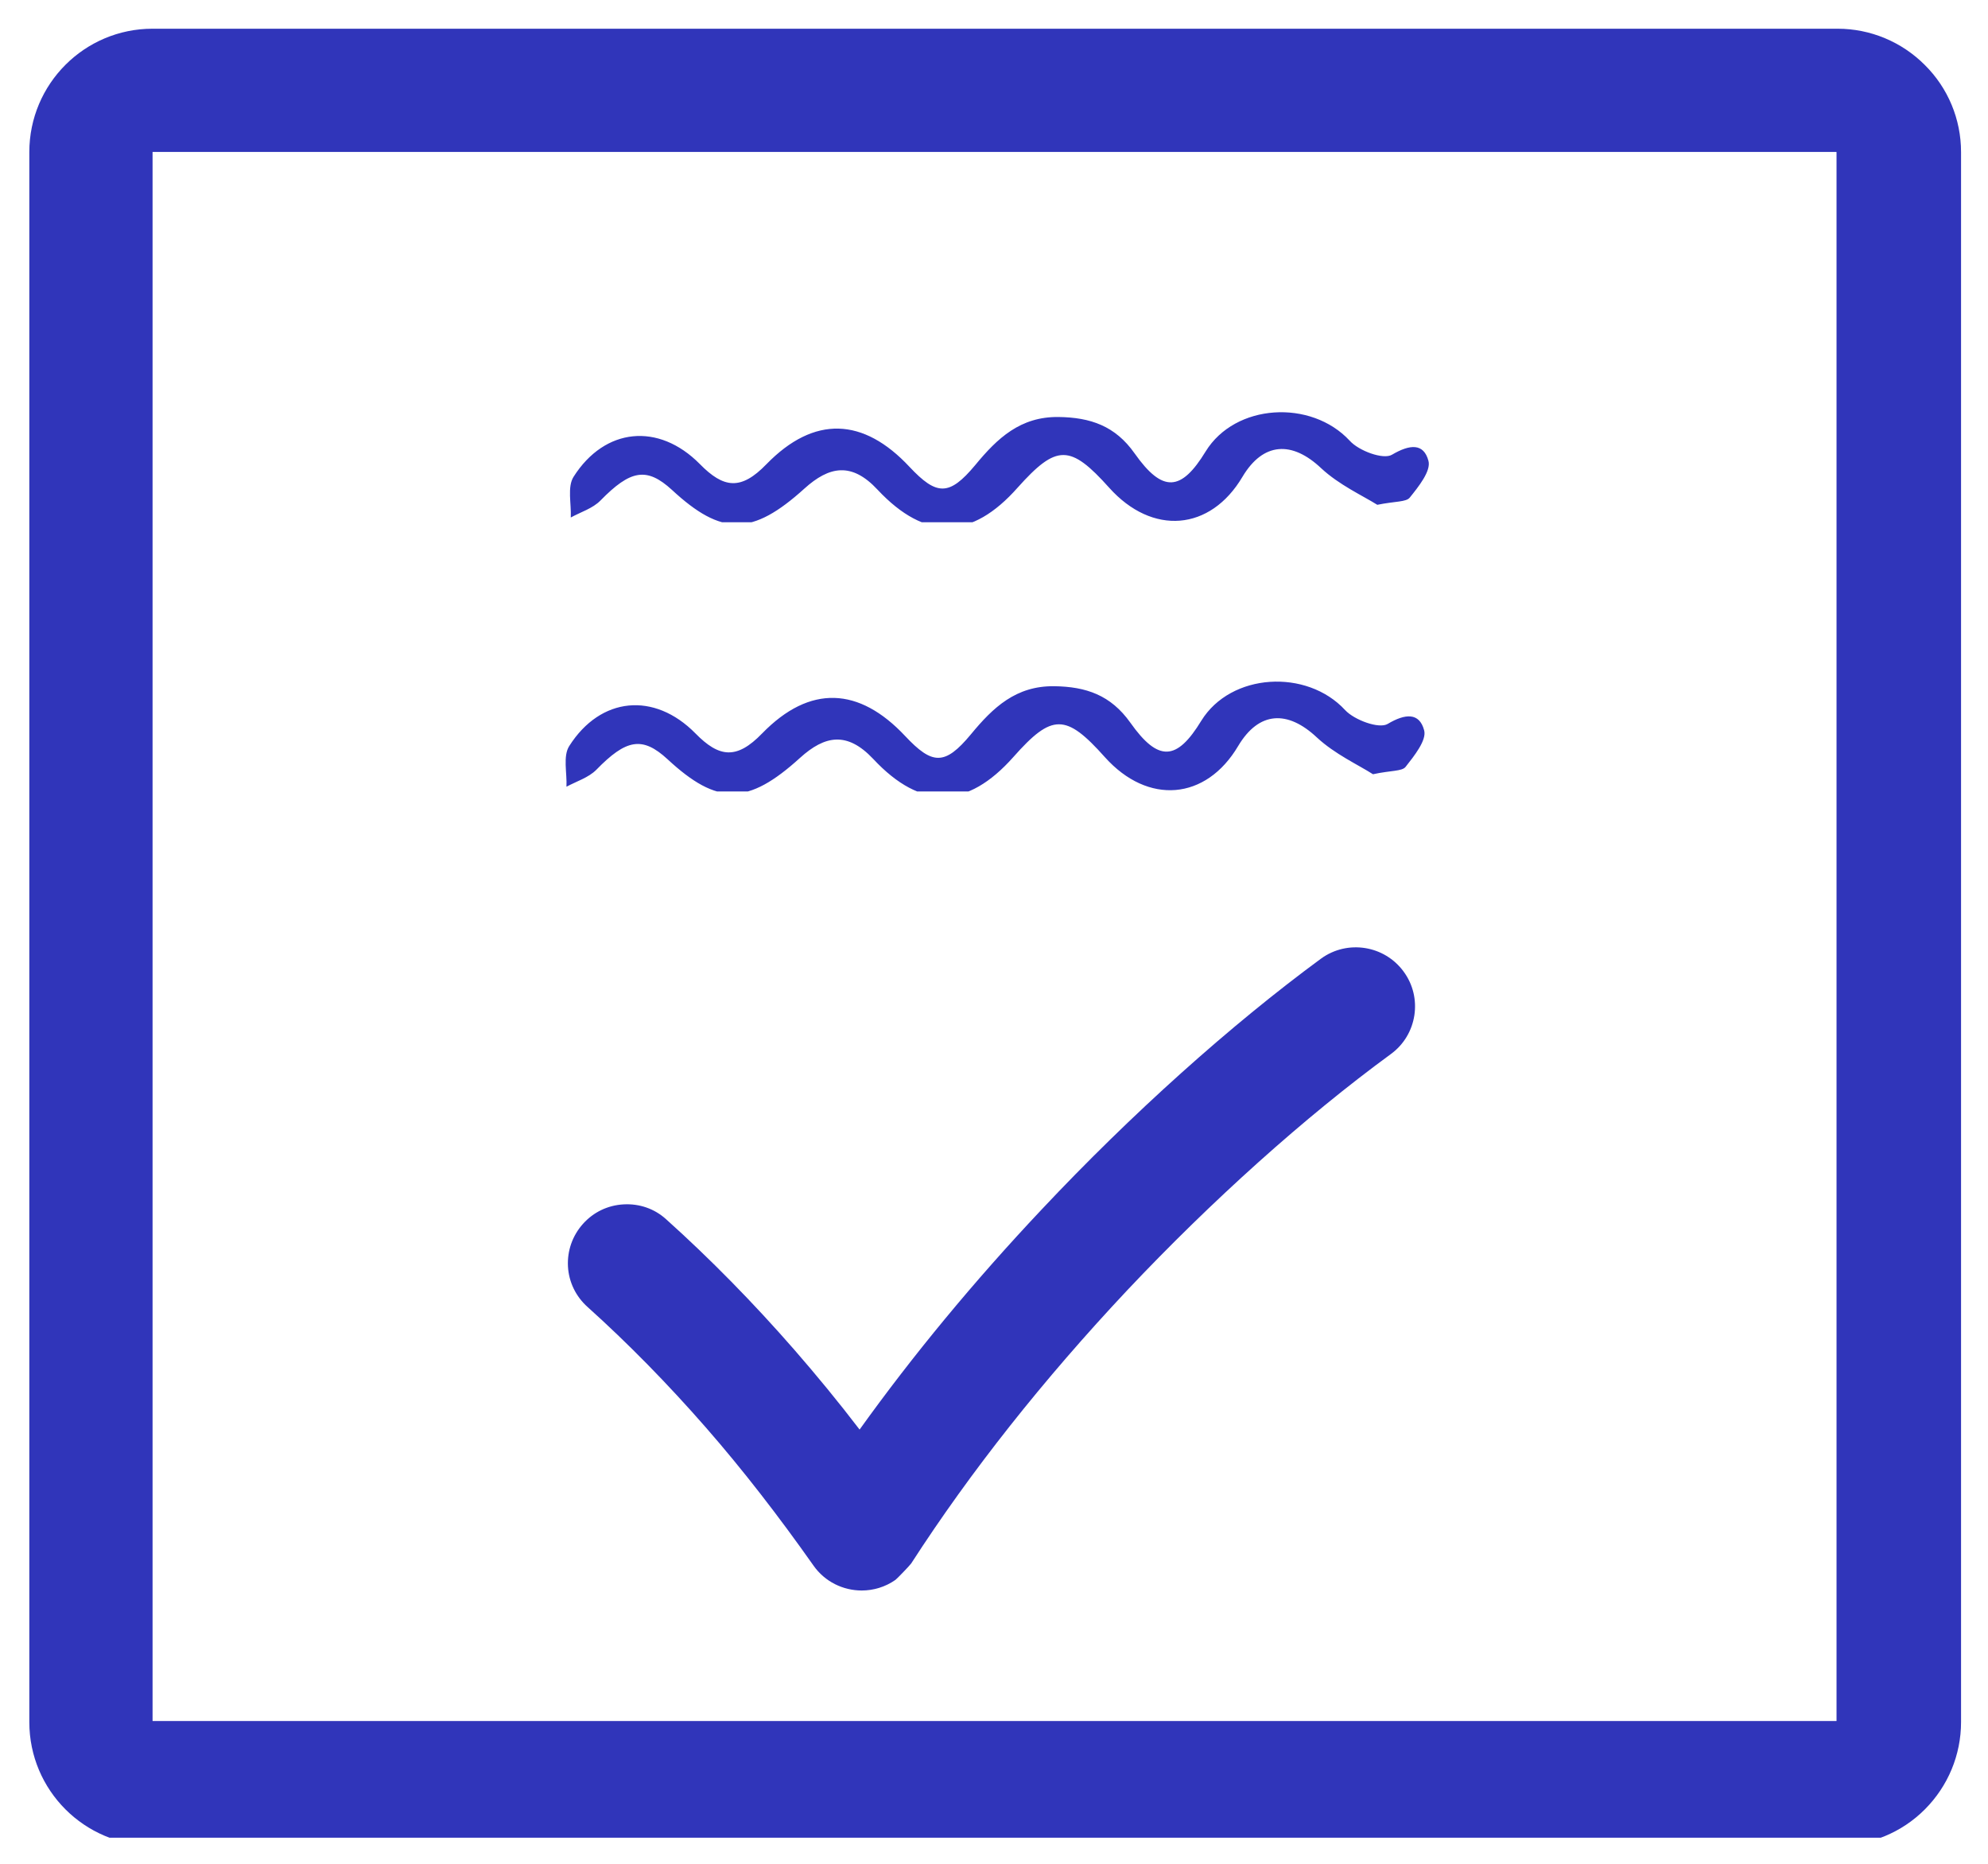 <svg xmlns="http://www.w3.org/2000/svg" xmlns:xlink="http://www.w3.org/1999/xlink" width="48" zoomAndPan="magnify" viewBox="0 0 36 33.75" height="45" preserveAspectRatio="xMidYMid meet" version="1.0"><defs><clipPath id="559d1a9121"><path d="M 0.531 0.52 L 35.516 0.52 L 35.516 33.277 L 0.531 33.277 Z M 0.531 0.52 " clip-rule="nonzero"/></clipPath><clipPath id="c163866136"><path d="M 2.762 0.52 L 33.277 0.52 C 33.871 0.52 34.438 0.758 34.855 1.176 C 35.277 1.594 35.512 2.16 35.512 2.754 L 35.512 31.184 C 35.512 31.777 35.277 32.344 34.855 32.766 C 34.438 33.184 33.871 33.418 33.277 33.418 L 2.762 33.418 C 1.531 33.418 0.531 32.418 0.531 31.184 L 0.531 2.754 C 0.531 1.52 1.531 0.52 2.762 0.52 Z M 2.762 0.52 " clip-rule="nonzero"/></clipPath><clipPath id="665562cff6"><path d="M 10.273 17 L 25.906 17 L 25.906 28.887 L 10.273 28.887 Z M 10.273 17 " clip-rule="nonzero"/></clipPath><clipPath id="b338c05e75"><path d="M 10.273 7.223 L 25.906 7.223 L 25.906 9.457 L 10.273 9.457 Z M 10.273 7.223 " clip-rule="nonzero"/></clipPath><clipPath id="6284dea495"><path d="M 10.191 12.098 L 25.828 12.098 L 25.828 14.332 L 10.191 14.332 Z M 10.191 12.098 " clip-rule="nonzero"/></clipPath></defs><g clip-path="url(#559d1a9121)"><g clip-path="url(#c163866136)"><path stroke-linecap="butt" transform="matrix(0.744, 0, 0, 0.744, 0.53, 0.521)" fill="none" stroke-linejoin="miter" d="M 2.997 -0.002 L 43.986 -0.002 C 44.784 -0.002 45.545 0.318 46.106 0.879 C 46.673 1.441 46.988 2.201 46.988 2.999 L 46.988 41.186 C 46.988 41.983 46.673 42.744 46.106 43.311 C 45.545 43.872 44.784 44.187 43.986 44.187 L 2.997 44.187 C 1.345 44.187 0.001 42.844 0.001 41.186 L 0.001 2.999 C 0.001 1.341 1.345 -0.002 2.997 -0.002 Z M 2.997 -0.002 " stroke="#3035ba" stroke-width="6" stroke-opacity="1" stroke-miterlimit="4"/></g></g><g clip-path="url(#665562cff6)"><path fill="#3034ba" d="M 25.418 17.594 C 25.07 17.117 24.398 17.012 23.922 17.359 C 22.289 18.559 20.488 20.172 18.859 21.906 C 17.633 23.207 16.527 24.547 15.566 25.887 C 15.184 25.387 14.785 24.902 14.387 24.445 C 13.641 23.59 12.859 22.793 12.062 22.078 C 11.852 21.887 11.578 21.793 11.293 21.809 C 11.008 21.824 10.746 21.949 10.555 22.164 C 10.367 22.375 10.27 22.648 10.285 22.934 C 10.301 23.219 10.43 23.48 10.641 23.668 C 11.375 24.328 12.094 25.062 12.781 25.848 C 13.453 26.617 14.105 27.461 14.73 28.348 C 14.938 28.645 15.27 28.801 15.605 28.801 C 15.816 28.801 16.031 28.738 16.215 28.609 C 16.242 28.59 16.465 28.359 16.5 28.312 C 17.574 26.648 18.891 24.984 20.41 23.367 C 21.938 21.746 23.633 20.223 25.188 19.086 C 25.664 18.738 25.766 18.066 25.418 17.594 " fill-opacity="1" fill-rule="nonzero"/></g><g clip-path="url(#b338c05e75)"><path fill="#3035ba" d="M 24.941 9.141 C 24.672 8.973 24.25 8.781 23.926 8.48 C 23.398 7.98 22.875 8.004 22.5 8.633 C 21.918 9.617 20.867 9.703 20.086 8.832 C 19.379 8.043 19.133 8.043 18.43 8.828 C 17.598 9.77 16.762 9.797 15.891 8.867 C 15.422 8.363 15.016 8.441 14.566 8.848 C 13.621 9.703 13.07 9.707 12.168 8.871 C 11.711 8.453 11.418 8.508 10.875 9.062 C 10.734 9.207 10.52 9.27 10.336 9.371 C 10.348 9.121 10.27 8.816 10.387 8.633 C 10.953 7.742 11.926 7.648 12.672 8.402 C 13.105 8.844 13.418 8.883 13.879 8.406 C 14.746 7.516 15.637 7.562 16.469 8.453 C 16.961 8.977 17.188 8.988 17.66 8.422 C 18.062 7.934 18.477 7.543 19.168 7.551 C 19.746 7.559 20.195 7.711 20.547 8.211 C 21.055 8.93 21.391 8.898 21.832 8.176 C 22.367 7.305 23.742 7.227 24.441 7.98 C 24.605 8.164 25.051 8.328 25.207 8.234 C 25.531 8.043 25.781 8.023 25.867 8.344 C 25.918 8.527 25.688 8.812 25.531 9.008 C 25.465 9.094 25.27 9.074 24.941 9.141 Z M 24.941 9.141 " fill-opacity="1" fill-rule="nonzero"/></g><g clip-path="url(#6284dea495)"><path fill="#3035ba" d="M 24.863 14.02 C 24.594 13.848 24.172 13.656 23.848 13.355 C 23.316 12.855 22.797 12.879 22.422 13.508 C 21.84 14.492 20.789 14.582 20.008 13.711 C 19.301 12.918 19.051 12.918 18.352 13.707 C 17.52 14.645 16.684 14.676 15.812 13.742 C 15.34 13.242 14.938 13.316 14.488 13.723 C 13.543 14.582 12.992 14.586 12.09 13.75 C 11.633 13.328 11.34 13.383 10.797 13.941 C 10.656 14.082 10.441 14.148 10.258 14.246 C 10.27 13.996 10.191 13.691 10.309 13.508 C 10.875 12.617 11.848 12.523 12.594 13.281 C 13.023 13.719 13.34 13.758 13.801 13.281 C 14.668 12.391 15.559 12.441 16.391 13.328 C 16.883 13.852 17.109 13.867 17.582 13.297 C 17.984 12.809 18.398 12.418 19.09 12.426 C 19.668 12.434 20.113 12.586 20.469 13.086 C 20.977 13.805 21.312 13.777 21.754 13.051 C 22.289 12.184 23.664 12.105 24.359 12.859 C 24.527 13.039 24.973 13.203 25.129 13.109 C 25.449 12.918 25.703 12.902 25.789 13.223 C 25.84 13.402 25.609 13.688 25.453 13.887 C 25.387 13.969 25.191 13.949 24.863 14.02 Z M 24.863 14.02 " fill-opacity="1" fill-rule="nonzero"/></g></svg>